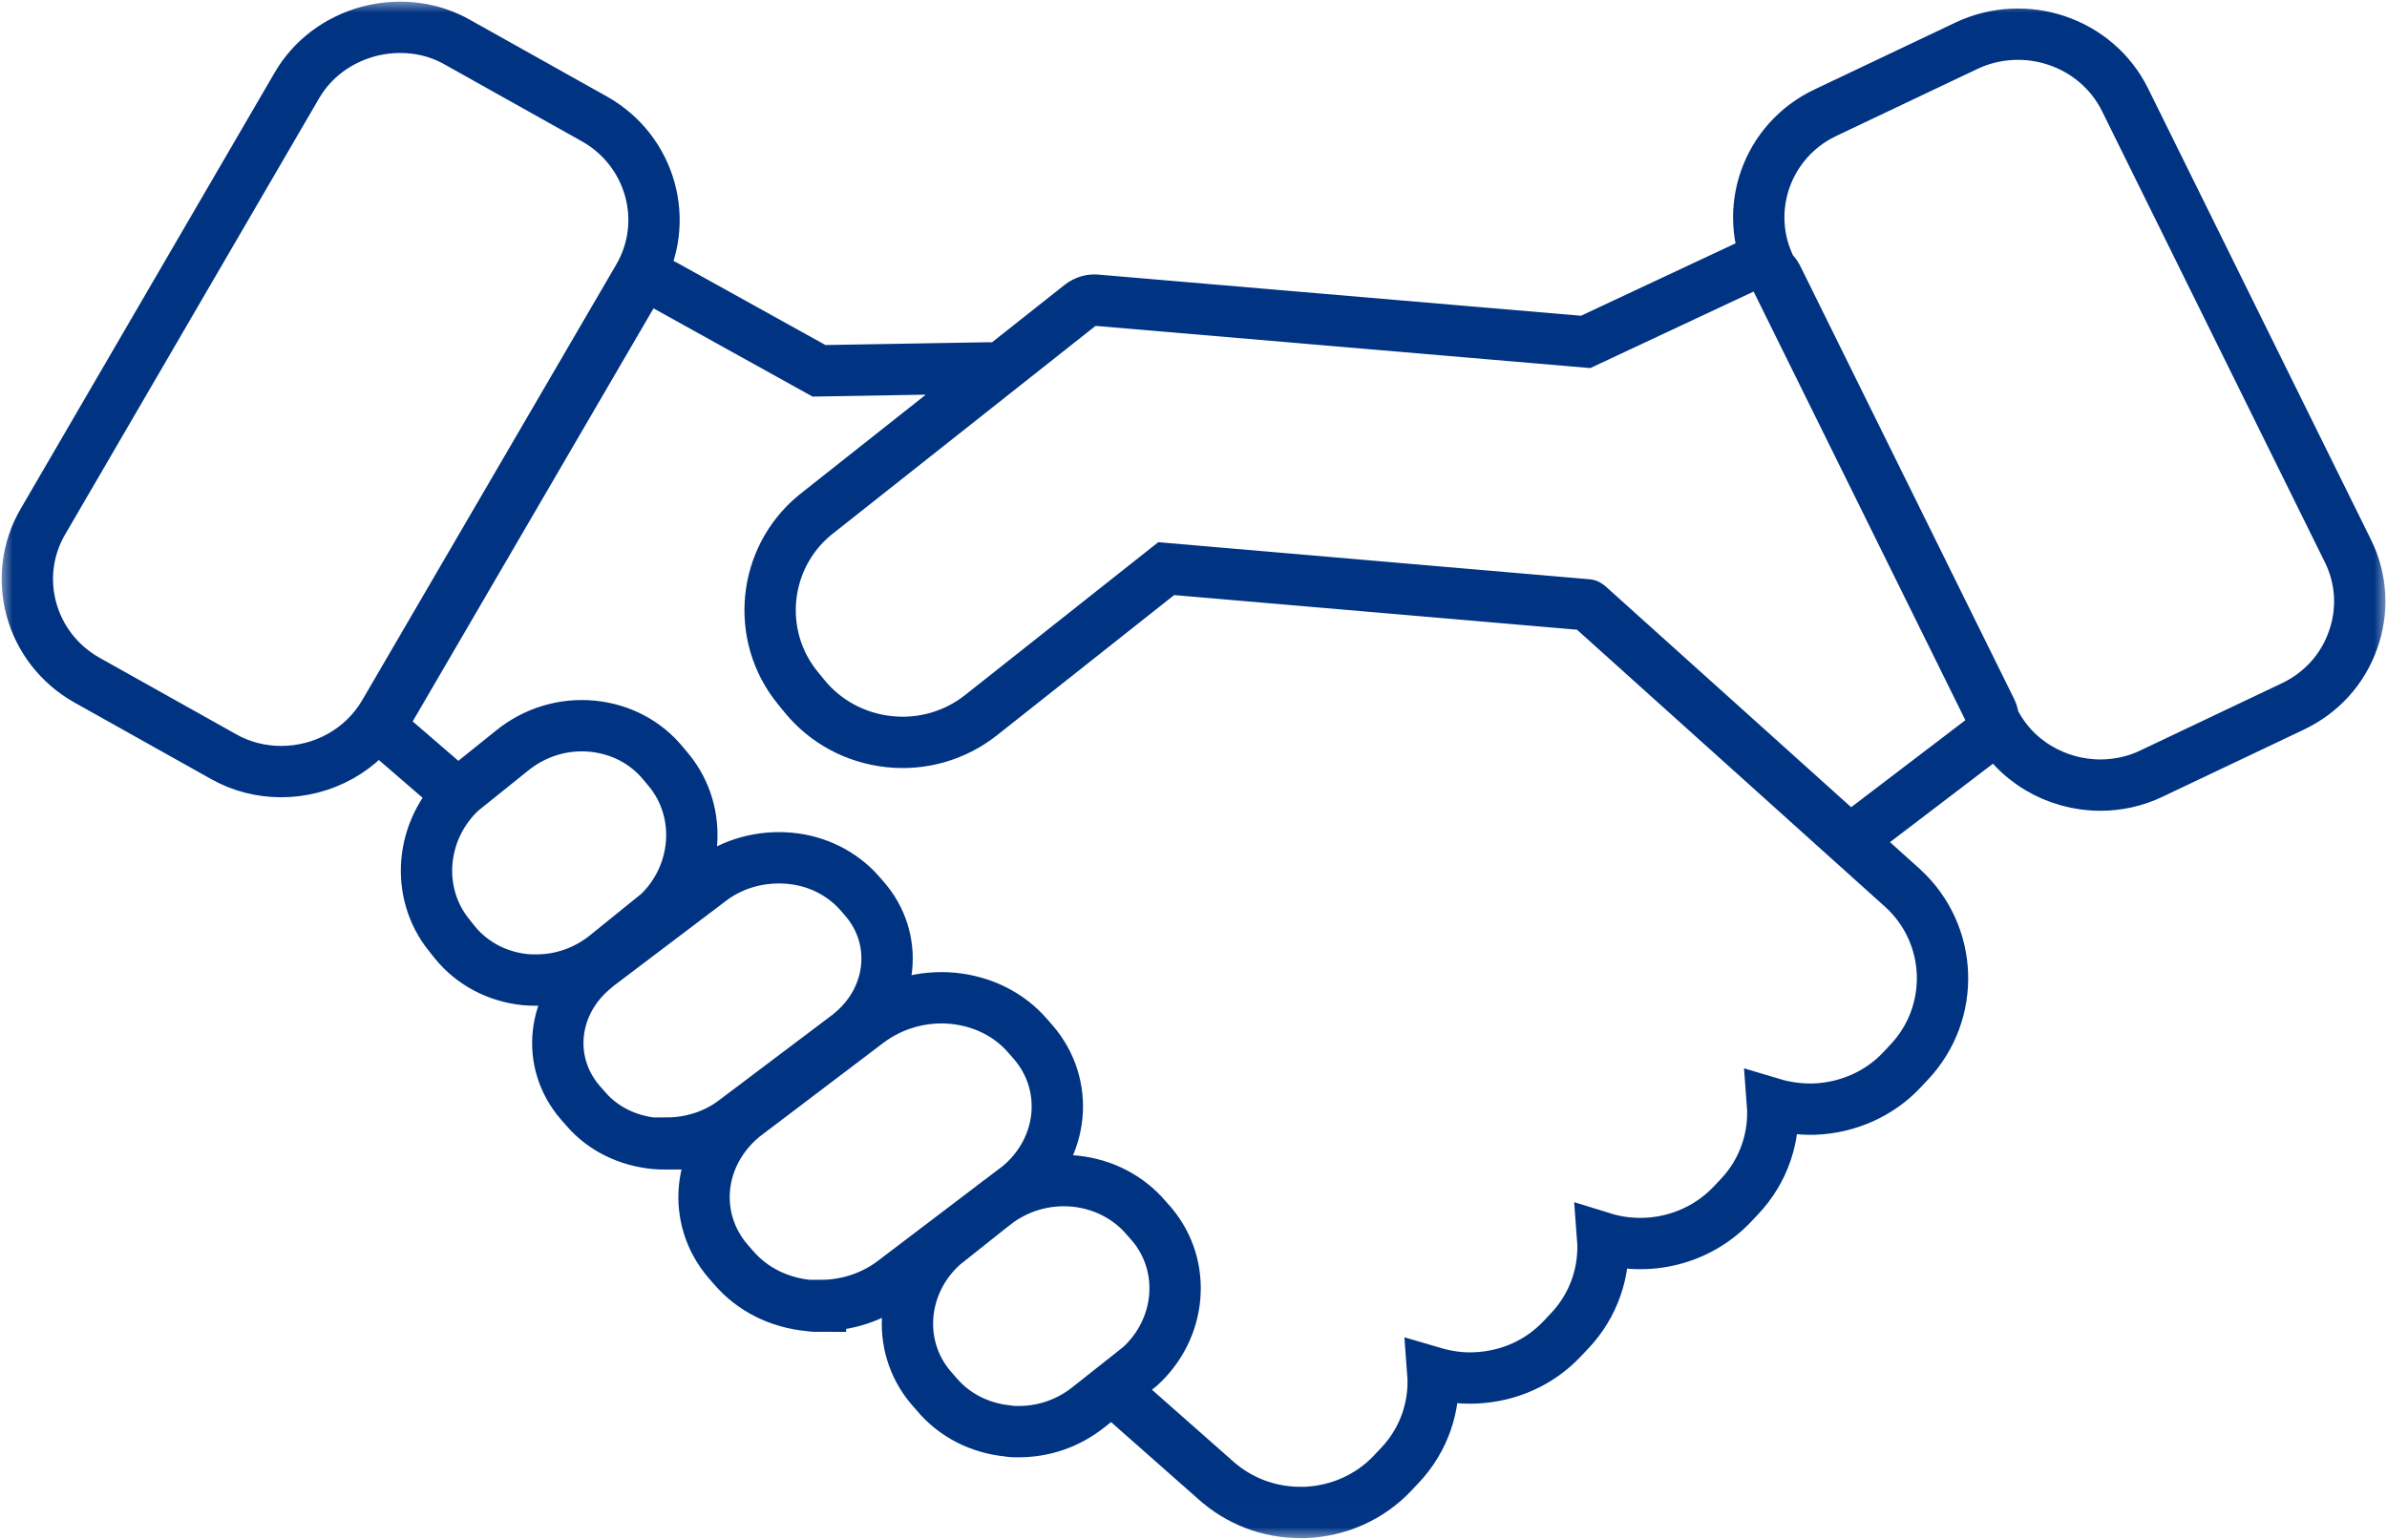 <?xml version="1.0" encoding="UTF-8"?> <svg xmlns="http://www.w3.org/2000/svg" width="93" height="60" viewBox="0 0 93 60" fill="none"><g clip-path="url(#clip0_2006_132)"><mask id="mask0_2006_132" style="mask-type:luminance" maskUnits="userSpaceOnUse" x="0" y="0" width="93" height="60"><path d="M93 0H0V59.986H93V0Z" fill="white"></path></mask><g mask="url(#mask0_2006_132)"><path d="M61.85 23.567L45.437 22.156L38.216 27.87C37.203 28.668 35.922 29.038 34.627 28.896C33.332 28.753 32.164 28.126 31.347 27.129L31.08 26.801C29.419 24.764 29.714 21.757 31.741 20.076L42.101 11.883C42.284 11.741 42.51 11.669 42.735 11.698L61.779 13.322L68.043 10.387C68.48 10.173 69.014 10.358 69.24 10.8L77.573 27.67C77.756 28.041 77.657 28.482 77.333 28.739L72.491 32.429M61.892 23.595L74.138 34.609C76.095 36.405 76.207 39.44 74.391 41.377L74.096 41.691C73.223 42.617 72.013 43.158 70.704 43.215C70.141 43.23 69.578 43.158 69.057 43.002C69.155 44.284 68.733 45.609 67.776 46.621L67.494 46.92C66.171 48.316 64.186 48.772 62.441 48.231C62.54 49.513 62.117 50.838 61.16 51.85L60.864 52.163C59.992 53.089 58.795 53.631 57.486 53.688C56.909 53.716 56.36 53.631 55.825 53.474C55.924 54.757 55.502 56.082 54.544 57.093L54.263 57.392C53.376 58.333 52.166 58.874 50.856 58.931C50.786 58.931 50.73 58.931 50.659 58.931C49.421 58.931 48.252 58.475 47.352 57.663L43.72 54.457M17.44 30.605L15.329 28.782C15.019 28.511 14.949 28.055 15.16 27.699L24.647 11.427C24.886 11 25.435 10.857 25.872 11.099L31.91 14.448L38.568 14.334M20.903 38.186C20.762 38.186 20.621 38.186 20.466 38.171C19.369 38.057 18.397 37.544 17.722 36.718L17.496 36.433C16.159 34.78 16.37 32.33 17.975 30.833L19.96 29.238C20.846 28.525 21.959 28.183 23.099 28.297C24.197 28.411 25.168 28.924 25.843 29.751L26.069 30.021C27.406 31.66 27.209 34.111 25.618 35.607C25.618 35.607 25.59 35.635 25.576 35.635L23.619 37.217C22.845 37.844 21.888 38.186 20.903 38.186ZM39.694 55.782C39.553 55.782 39.399 55.782 39.258 55.754C38.16 55.64 37.175 55.141 36.485 54.315L36.26 54.058C34.88 52.42 35.105 49.983 36.752 48.516L38.723 46.948C39.624 46.236 40.75 45.908 41.89 46.022C42.988 46.136 43.973 46.649 44.663 47.461L44.888 47.718C46.254 49.356 46.028 51.779 44.41 53.246L42.411 54.828C41.623 55.455 40.68 55.782 39.68 55.782H39.694ZM31.966 50.895C31.812 50.895 31.657 50.895 31.502 50.867C30.348 50.753 29.32 50.24 28.602 49.413L28.377 49.157C26.927 47.476 27.167 45.025 28.926 43.543C28.926 43.543 28.982 43.5 28.997 43.486L33.81 39.838C34.754 39.126 35.936 38.784 37.132 38.898C38.287 39.012 39.314 39.525 40.032 40.351L40.257 40.608C41.693 42.275 41.454 44.726 39.722 46.193C39.708 46.208 39.694 46.222 39.666 46.236L34.824 49.912C34.008 50.539 32.994 50.867 31.966 50.867V50.895ZM25.956 44.569C25.815 44.569 25.675 44.569 25.534 44.555C24.464 44.455 23.493 43.985 22.831 43.215L22.606 42.959C21.255 41.392 21.494 39.097 23.169 37.73C23.169 37.73 23.211 37.701 23.211 37.687L27.673 34.31C28.546 33.64 29.658 33.341 30.77 33.441C31.84 33.541 32.797 34.025 33.473 34.78L33.684 35.023C35.021 36.561 34.81 38.841 33.191 40.209C33.191 40.209 33.149 40.237 33.149 40.252L28.631 43.657C27.87 44.241 26.927 44.54 25.956 44.54V44.569ZM10.965 30.064C10.191 30.064 9.403 29.879 8.685 29.466L3.392 26.502C1.182 25.262 0.408 22.484 1.675 20.318L11.556 3.348C12.162 2.294 13.161 1.553 14.357 1.225C15.554 0.912 16.807 1.054 17.862 1.667L23.155 4.631C25.365 5.87 26.139 8.649 24.872 10.814L14.977 27.784C14.118 29.252 12.556 30.064 10.951 30.064H10.965ZM81.838 30.591C80.121 30.591 78.46 29.651 77.671 28.026L68.986 10.444C67.874 8.193 68.832 5.471 71.126 4.388L76.616 1.781C78.91 0.698 81.683 1.638 82.795 3.89L91.48 21.472C92.015 22.555 92.085 23.795 91.677 24.935C91.269 26.089 90.438 27.001 89.326 27.528L83.837 30.135C83.189 30.449 82.499 30.591 81.824 30.591H81.838Z" stroke="#003382" stroke-width="2" stroke-miterlimit="10" stroke-linecap="round"></path></g></g><defs><clipPath id="clip0_2006_132"><rect width="93" height="60" fill="white"></rect></clipPath></defs></svg> 